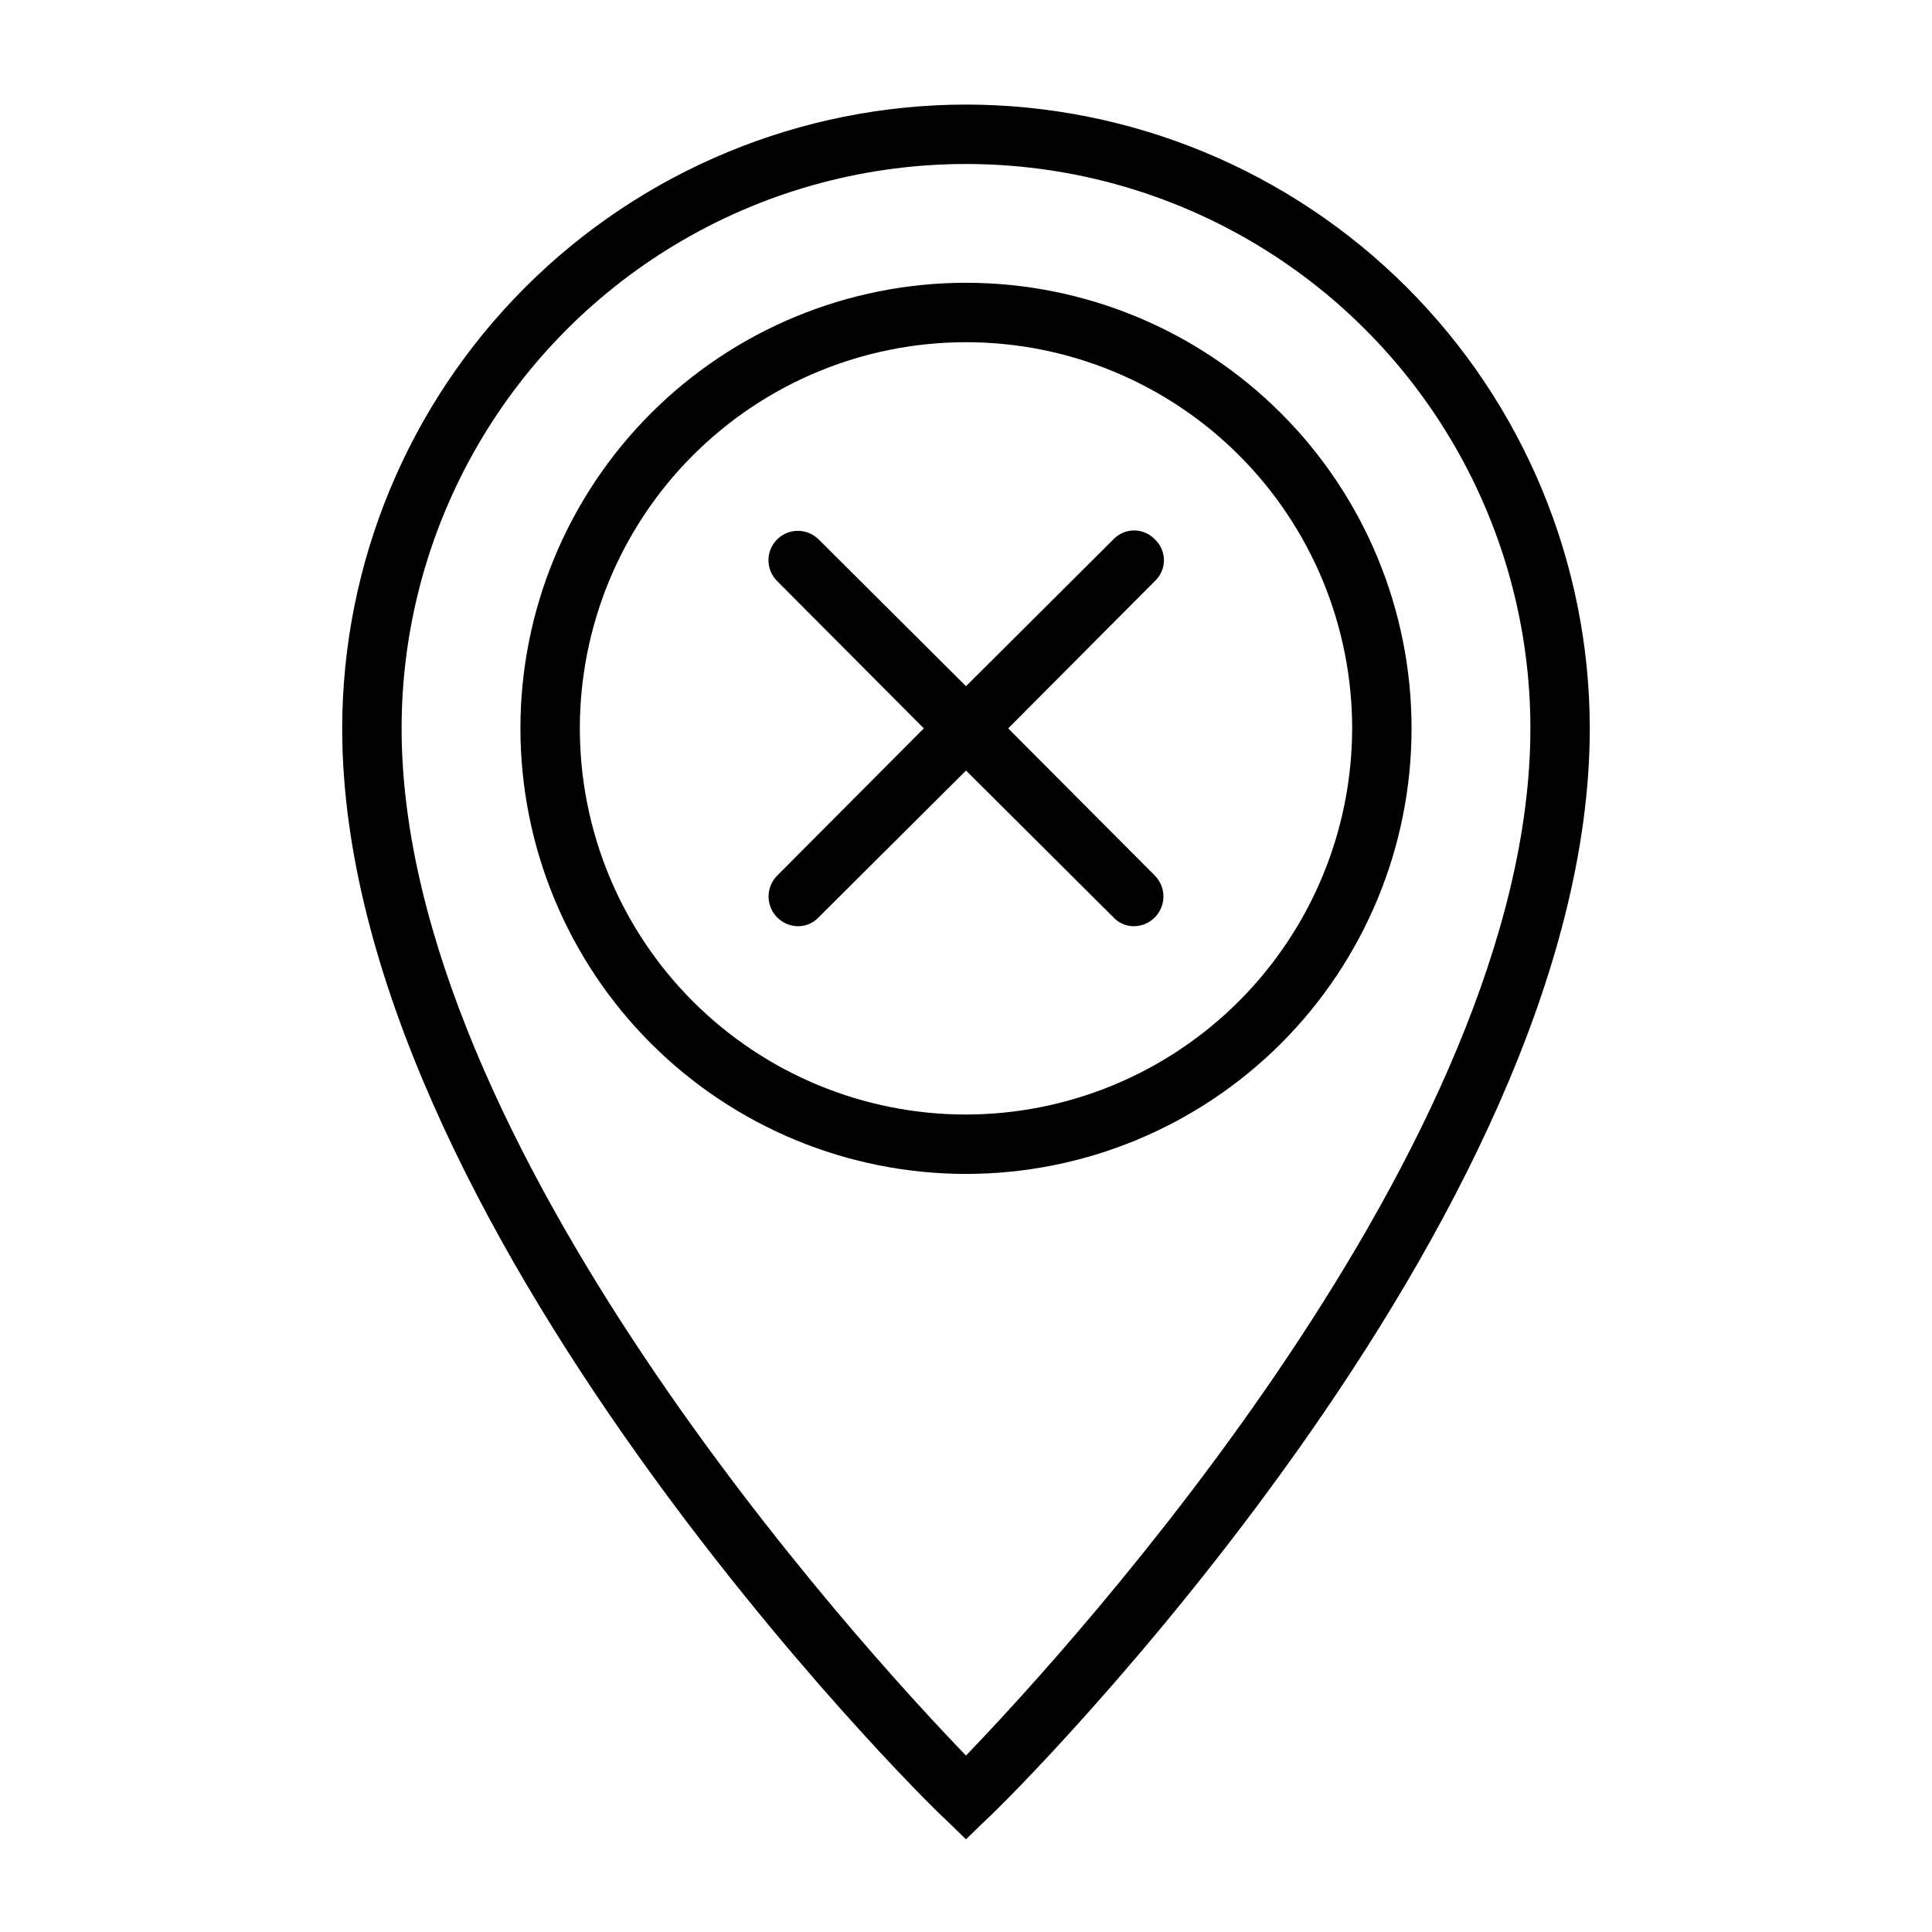<?xml version="1.0" encoding="UTF-8"?>
<!-- Uploaded to: ICON Repo, www.iconrepo.com, Generator: ICON Repo Mixer Tools -->
<svg fill="#000000" width="800px" height="800px" version="1.1" viewBox="144 144 512 512" xmlns="http://www.w3.org/2000/svg">
 <g>
  <path d="m400 218.94c-31.316 0-61.352 12.441-83.496 34.586-22.145 22.145-34.586 52.18-34.586 83.496 0 31.316 12.441 61.352 34.586 83.496 22.145 22.141 52.18 34.582 83.496 34.582s61.348-12.441 83.492-34.582c22.145-22.145 34.586-52.18 34.586-83.496 0-31.316-12.441-61.352-34.586-83.496-22.145-22.145-52.176-34.586-83.492-34.586zm0 220.42c-27.145 0-53.172-10.781-72.363-29.973-19.191-19.195-29.973-45.223-29.973-72.363 0-27.141 10.781-53.172 29.973-72.363 19.191-19.191 45.219-29.973 72.363-29.973 27.141 0 53.168 10.781 72.359 29.973 19.195 19.191 29.977 45.223 29.977 72.363-0.043 27.129-10.84 53.133-30.02 72.316-19.184 19.184-45.188 29.977-72.316 30.02z"/>
  <path d="m400 171.71c-43.832 0.039-85.855 17.473-116.85 48.465-30.996 30.992-48.426 73.016-48.465 116.85 0 130.68 153.35 283.39 159.8 289.06l5.512 5.352 5.512-5.352c6.453-5.672 159.8-158.39 159.8-289.06-0.043-43.832-17.473-85.855-48.465-116.85-30.996-30.992-73.02-48.426-116.85-48.465zm0 437.53c-27.711-28.656-149.57-162.01-149.57-272.21 0-53.438 28.508-102.81 74.785-129.53s103.29-26.719 149.57 0c46.277 26.719 74.785 76.094 74.785 129.53 0 110.21-121.86 243.4-149.57 272.21z"/>
  <path d="m450.07 286.96c-1.43-1.523-3.426-2.387-5.512-2.387-2.09 0-4.082 0.863-5.512 2.387l-39.043 38.887-39.047-38.887c-3.043-3.043-7.977-3.043-11.02 0-3.043 3.043-3.043 7.977 0 11.02l38.887 39.047-38.887 39.047v-0.004c-2.207 2.25-2.859 5.598-1.66 8.508 1.199 2.914 4.019 4.832 7.168 4.875 2.09 0.027 4.09-0.832 5.512-2.359l39.047-38.891 39.047 38.887-0.004 0.004c1.422 1.527 3.422 2.387 5.512 2.359 3.148-0.043 5.969-1.961 7.168-4.875 1.199-2.91 0.547-6.258-1.656-8.508l-38.891-39.043 38.887-39.047h0.004c1.52-1.43 2.383-3.422 2.383-5.512 0-2.086-0.863-4.082-2.383-5.508z"/>
 </g>
</svg>